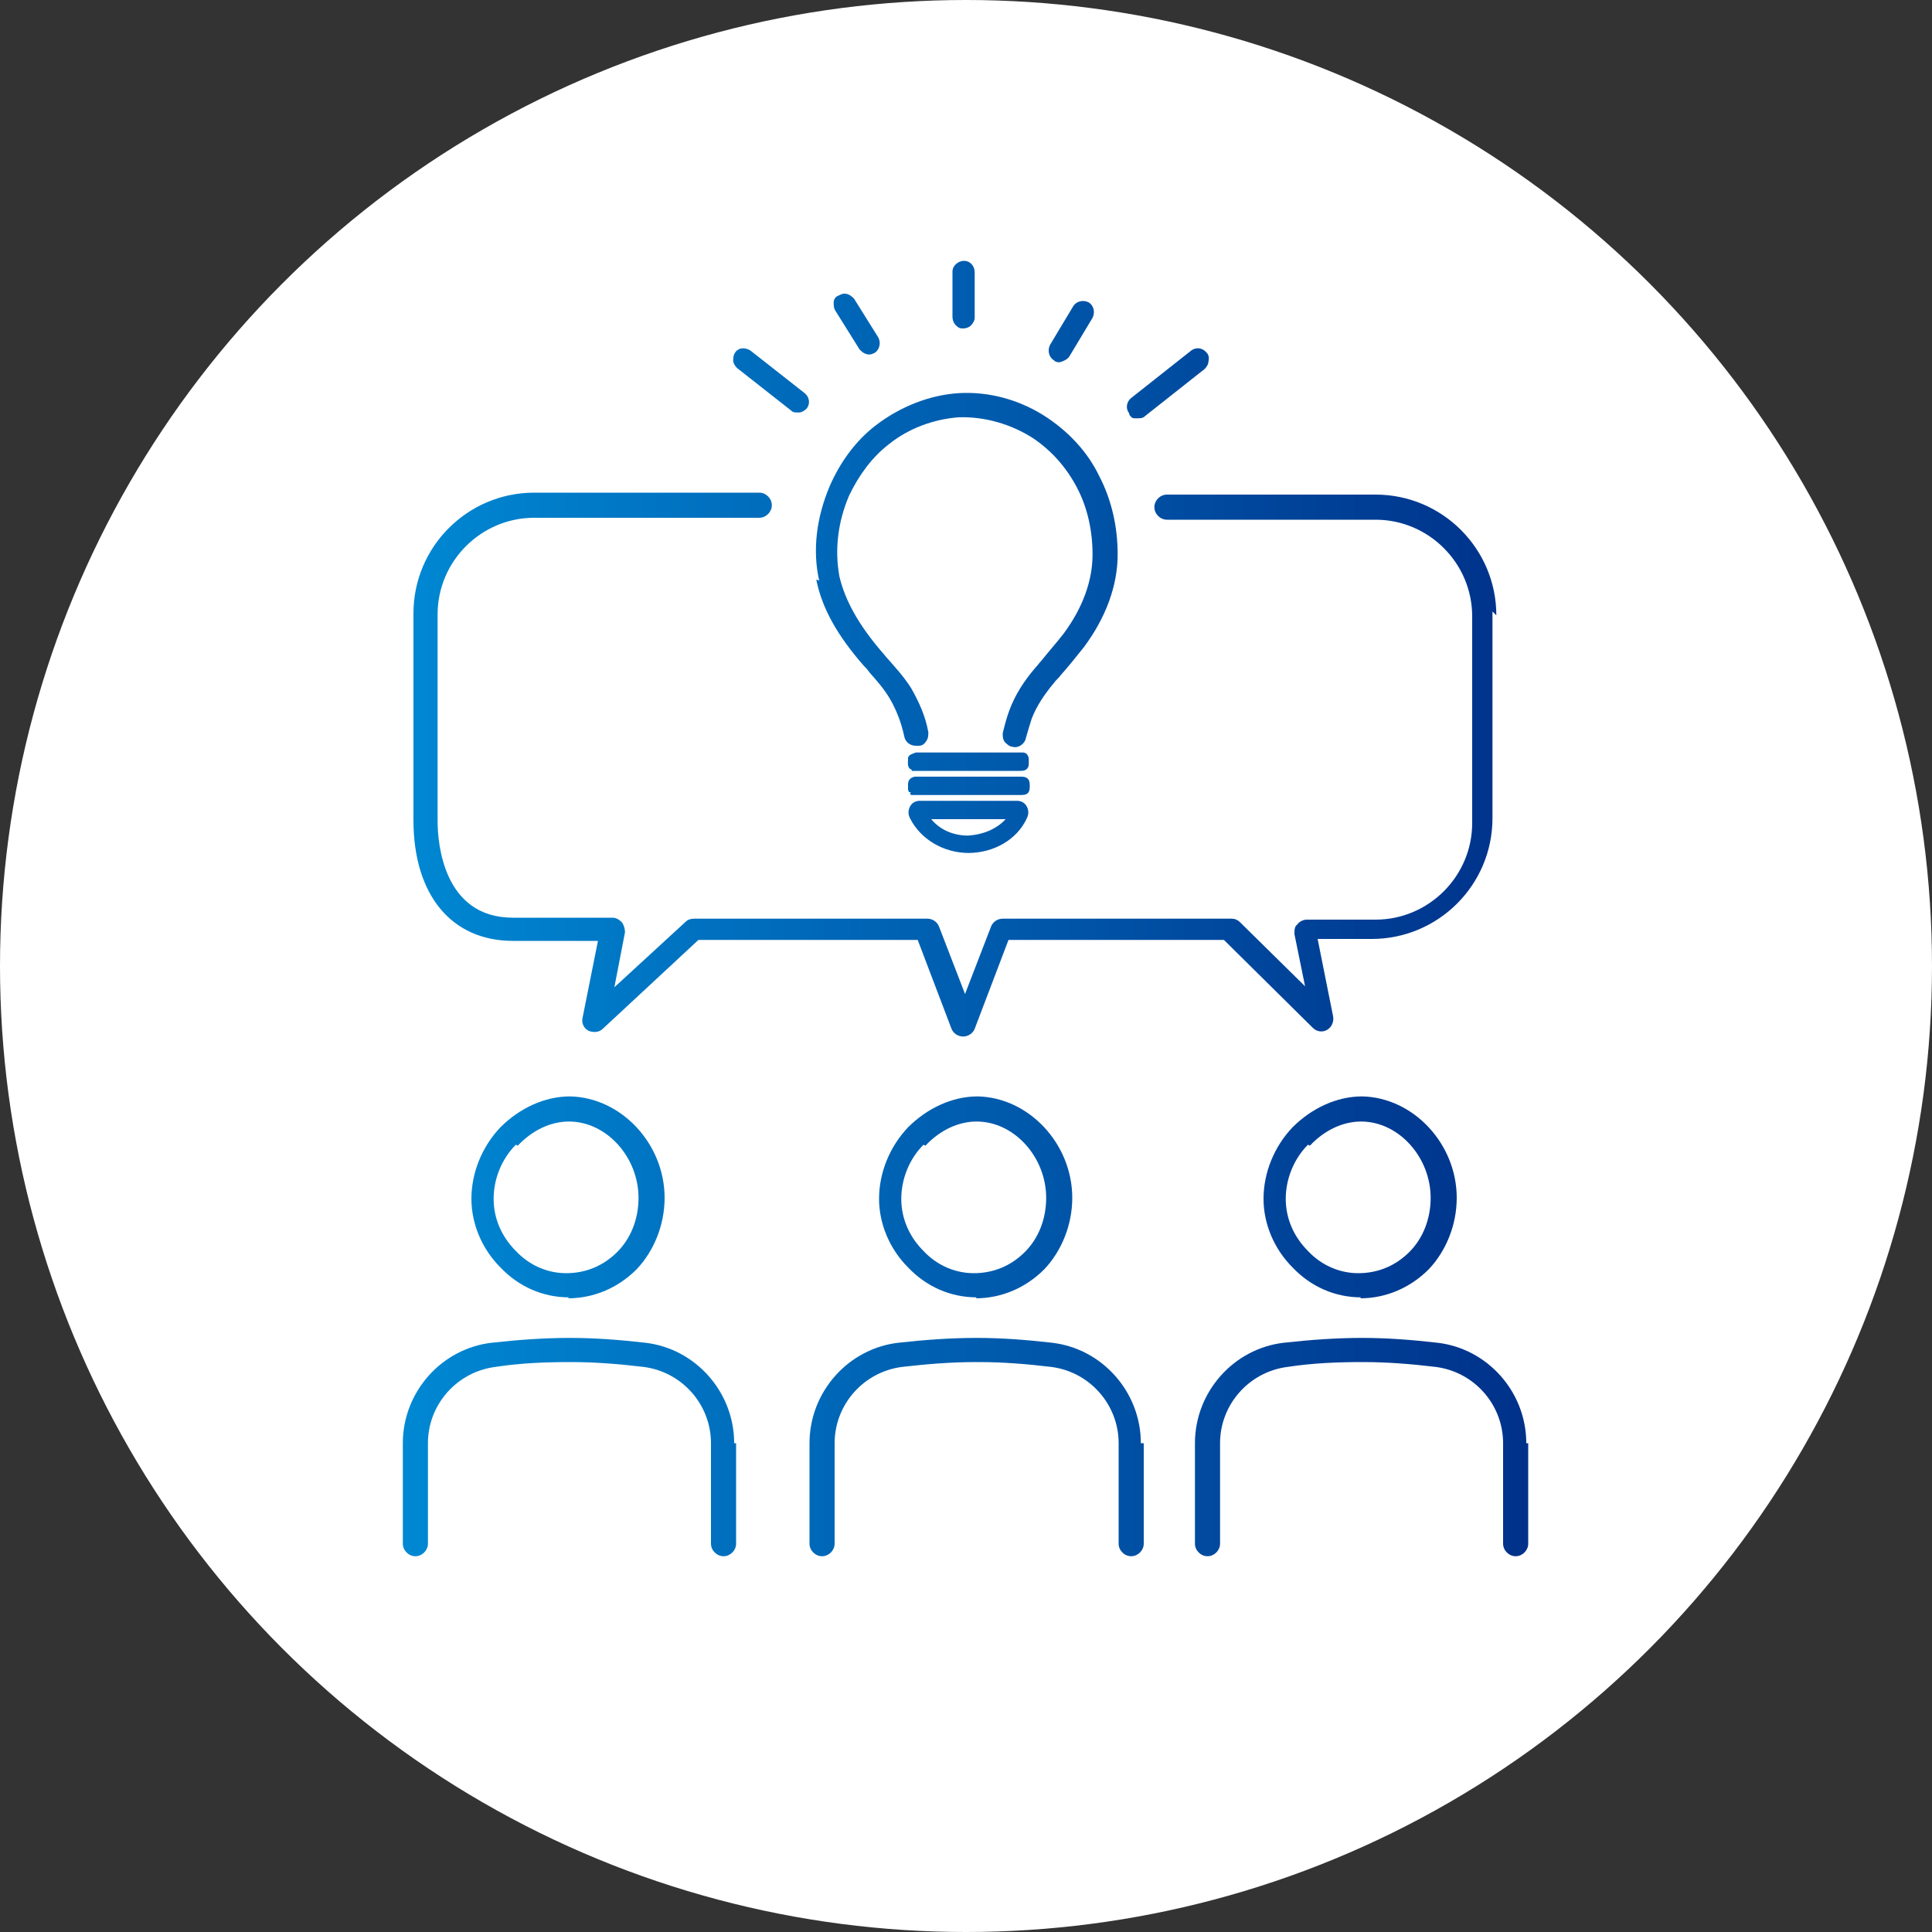 <?xml version="1.0" encoding="UTF-8"?>
<svg id="_レイヤー_1" data-name=" レイヤー 1" xmlns="http://www.w3.org/2000/svg" xmlns:xlink="http://www.w3.org/1999/xlink" version="1.1" viewBox="0 0 200 200">
  <rect x="0" y="0" width="200" height="200" fill="#333333" stroke="none"/>
  <defs>
    <style>
      .cls-1 {
        fill: url(#_名称未設定グラデーション_9);
      }

      .cls-1, .cls-2 {
        stroke-width: 0px;
      }

      .cls-2 {
        fill: #fff;
      }
    </style>
    <linearGradient id="_名称未設定グラデーション_9" data-name="名称未設定グラデーション 9" x1="41.8" y1="94" x2="158.2" y2="94" gradientUnits="userSpaceOnUse">
      <stop offset="0" stop-color="#0088d3"/>
      <stop offset="1" stop-color="#00318a"/>
    </linearGradient>
  </defs>
  <circle class="cls-2" cx="100" cy="100" r="100"/>
  <path class="cls-1" d="M58.8,134.4c2.7,0,5.2-1.1,7.1-3,1.8-1.9,2.9-4.6,2.9-7.4,0-5.6-4.5-10.4-9.8-10.5h0c-2.6,0-5.2,1.2-7.2,3.2-1.9,2-3,4.7-3,7.4,0,2.6,1.1,5.2,3,7.1,1.9,2,4.4,3.1,7.1,3.1ZM53.6,118.6c1.5-1.6,3.4-2.5,5.3-2.5h0c3.9,0,7.2,3.7,7.2,7.9,0,2.2-.8,4.2-2.2,5.6-1.4,1.4-3.2,2.2-5.3,2.2-1.9,0-3.8-.8-5.2-2.3-1.5-1.5-2.3-3.4-2.3-5.4,0-2,.8-4.1,2.3-5.6ZM76.2,149.4v10.4c0,.7-.6,1.3-1.3,1.3s-1.3-.6-1.3-1.3v-10.4c0-4-3-7.4-7-7.9-2.5-.3-5-.5-7.5-.5-2.6,0-5.2.1-7.8.5-4,.5-7,3.9-7,7.9v10.4c0,.7-.6,1.3-1.3,1.3s-1.3-.6-1.3-1.3v-10.4c0-5.3,4-9.8,9.2-10.4,2.7-.3,5.4-.5,8.1-.5,2.6,0,5.2.2,7.8.5,5.2.6,9.2,5.1,9.2,10.4ZM101,134.4c2.7,0,5.2-1.1,7.1-3,1.8-1.9,2.9-4.6,2.9-7.4,0-5.6-4.5-10.4-9.8-10.5h0c-2.6,0-5.2,1.2-7.2,3.2h0c-1.9,2-3,4.7-3,7.4,0,2.6,1.1,5.2,3,7.1,1.9,2,4.4,3.1,7.1,3.1ZM95.8,118.6c1.5-1.6,3.4-2.5,5.3-2.5h0c3.9,0,7.2,3.7,7.2,7.9,0,2.2-.8,4.2-2.2,5.6-1.4,1.4-3.2,2.2-5.3,2.2-1.9,0-3.8-.8-5.2-2.3-1.5-1.5-2.3-3.4-2.3-5.4,0-2,.8-4.1,2.3-5.6ZM118.4,149.4v10.4c0,.7-.6,1.3-1.3,1.3s-1.3-.6-1.3-1.3v-10.4c0-4-3-7.4-7-7.9-2.5-.3-5-.5-7.5-.5h-.2c-2.6,0-5.1.2-7.7.5-4,.5-7,3.9-7,7.9v10.4c0,.7-.6,1.3-1.3,1.3s-1.3-.6-1.3-1.3v-10.4c0-5.3,4-9.8,9.2-10.4,2.7-.3,5.4-.5,8.1-.5,2.6,0,5.2.2,7.8.5,5.2.6,9.2,5.1,9.2,10.4ZM140.8,134.4c2.7,0,5.2-1.1,7.1-3,1.8-1.9,2.9-4.6,2.9-7.4,0-5.6-4.5-10.4-9.8-10.5h0c-2.6,0-5.2,1.2-7.2,3.2h0c-1.9,2-3,4.7-3,7.4,0,2.6,1.1,5.2,3,7.1,1.9,2,4.4,3.1,7.1,3.1ZM135.6,118.6c1.5-1.6,3.4-2.5,5.3-2.5h0c3.9,0,7.2,3.7,7.2,7.9,0,2.2-.8,4.2-2.2,5.6-1.4,1.4-3.2,2.2-5.3,2.2-1.9,0-3.8-.8-5.2-2.3-1.5-1.5-2.3-3.4-2.3-5.4,0-2,.8-4.1,2.3-5.6ZM158.2,149.4v10.4c0,.7-.6,1.3-1.3,1.3s-1.3-.6-1.3-1.3v-10.4c0-4-3-7.4-7-7.9-2.5-.3-5-.5-7.5-.5-2.6,0-5.2.1-7.8.5-4,.5-7,3.9-7,7.9v10.4c0,.7-.6,1.3-1.3,1.3s-1.3-.6-1.3-1.3v-10.4c0-5.3,4-9.8,9.2-10.4,2.7-.3,5.4-.5,8.1-.5,2.6,0,5.2.2,7.8.5,5.2.6,9.2,5.1,9.2,10.4ZM154.5,63.3v21.4c0,6.9-5.6,12.5-12.5,12.5h-5.6l1.6,8c.1.5-.1,1.1-.6,1.4-.5.3-1.1.2-1.5-.2l-9.2-9.1h-22.3l-3.5,9.2c-.2.5-.7.8-1.2.8s-1-.3-1.2-.8l-3.5-9.2h-22.7l-9.9,9.2c-.4.4-1,.4-1.5.2-.5-.3-.7-.8-.6-1.3l1.6-8h-8.8c-6.4,0-10.3-4.8-10.3-12.5v-21.4c0-6.9,5.6-12.5,12.5-12.5h23.3c.7,0,1.3.6,1.3,1.3s-.6,1.3-1.3,1.3h-23.3c-5.5,0-10,4.5-10,10v21.4c0,2.3.6,10,7.8,10h10.3c.4,0,.7.2,1,.5.2.3.3.7.3,1l-1.1,5.7,7.4-6.8c.2-.2.5-.3.9-.3h24.1c.5,0,1,.3,1.2.8l2.7,7,2.7-7c.2-.5.7-.8,1.2-.8h23.7c.3,0,.6.1.9.4l6.7,6.6-1.1-5.4c0-.4,0-.8.3-1,.2-.3.6-.5,1-.5h7.1c5.5,0,10-4.5,10-10v-21.4c0-5.5-4.5-10-10-10h-21.6c-.7,0-1.3-.6-1.3-1.3s.6-1.3,1.3-1.3h21.6c6.9,0,12.5,5.6,12.5,12.5ZM86.5,32.2c-.2-.3-.2-.6-.2-.9,0-.3.2-.6.5-.7.2-.1.4-.2.6-.2h0c.4,0,.7.2,1,.5l2.5,4c.3.5.2,1.2-.3,1.6-.2.1-.4.2-.6.2-.4,0-.7-.2-1-.5h0s-2.5-4-2.5-4ZM98.6,32.8v-4.7c0-.6.6-1.1,1.2-1.1h0c.6,0,1.1.5,1.1,1.2v4.7c0,.3-.2.6-.4.8-.2.2-.5.3-.8.3h0c-.2,0-.4,0-.6-.2-.3-.2-.5-.6-.5-1ZM108.7,35.7l2.4-4c.3-.5,1-.7,1.6-.4.5.3.7,1,.4,1.6l-2.4,4c-.2.3-.6.5-1,.6h0c-.2,0-.4,0-.6-.2-.5-.3-.7-1-.4-1.6ZM116.9,42.8c-.4-.5-.3-1.2.2-1.6l6.2-4.9c.5-.4,1.2-.3,1.6.2.2.2.3.5.2.9,0,.3-.2.6-.4.8l-6.2,4.9c-.2.2-.5.2-.7.2s-.3,0-.4,0c-.2,0-.4-.2-.5-.4ZM75.9,37.4c0-.3,0-.6.2-.9.1-.2.3-.3.5-.4.4-.1.8,0,1.1.2h0s5.6,4.4,5.6,4.4c.5.4.6,1.1.2,1.6-.2.2-.5.4-.8.4,0,0,0,0-.1,0-.3,0-.5,0-.7-.2l-5.6-4.4c-.2-.2-.4-.5-.4-.8ZM84.8,60.1c-.7-3.1-.3-6.5,1.1-9.8,1.1-2.5,2.7-4.7,4.8-6.3,2.5-1.9,5.5-3.1,8.5-3.3,3.2-.2,6.5.7,9.3,2.6,2.2,1.5,4.1,3.5,5.3,6,1.3,2.5,1.9,5.3,1.9,8.1,0,3.2-1.2,6.5-3.5,9.6-.8,1-1.6,2-2.4,2.9-.2.3-.5.5-.7.8-1,1.2-1.8,2.4-2.3,3.7-.2.6-.4,1.3-.6,2-.1.6-.8,1.1-1.4.9-.3,0-.6-.3-.8-.5-.2-.3-.2-.6-.2-.9.2-.8.4-1.6.7-2.4.6-1.6,1.5-3,2.7-4.4.2-.2.4-.5.6-.7h0c.8-1,1.6-1.9,2.3-2.8,2-2.7,3-5.5,3-8.2,0-2.4-.5-4.8-1.6-6.9-1.1-2.1-2.6-3.8-4.5-5.1-2.3-1.5-5.1-2.3-7.8-2.2-2.5.2-5.1,1.1-7.2,2.8-1.7,1.3-3.1,3.2-4.1,5.3-1.2,2.8-1.5,5.7-1,8.4.6,2.5,2,5,4.4,7.8.2.2.4.5.6.7.8.9,1.7,1.9,2.4,3,.8,1.4,1.5,2.9,1.8,4.6,0,.3,0,.6-.2.9-.2.3-.4.5-.8.5,0,0-.2,0-.3,0-.6,0-1.1-.4-1.2-1-.3-1.4-.8-2.7-1.5-3.9-.6-1-1.3-1.8-2.1-2.7-.2-.3-.4-.5-.6-.7-2.7-3.1-4.3-5.9-4.9-8.9ZM94.4,82h-.3c0,.1,0,0,0,0,0,0-.1-.2-.1-.3,0-.1,0-.2,0-.3,0,0,0-.1,0-.2,0-.4.2-.7.7-.8.2,0,.4,0,.7,0,3.4,0,6.9,0,10.3,0,.7,0,.9.3.9.9,0,.3,0,.6-.2.8-.2.2-.5.2-.9.2-3.5,0-7,0-10.6,0-.1,0-.2,0-.3,0h-.3s-.1-.2-.1-.2l.2-.2ZM106.5,78.7c0,0,0,.1,0,.2h0c0,.3,0,.5-.2.7-.2.2-.5.2-.7.2-.4,0-.9,0-1.3,0h-9.3c-.1,0-.2,0-.3,0h-.3c0-.1-.1-.2-.2-.2-.3-.3-.2-.7-.2-1,0,0,0,0,0-.1,0-.4.6-.5.8-.6.2,0,.5,0,.7,0h.3s.8,0,.8,0c3,0,5.9,0,8.9,0,.1,0,.3,0,.4,0,.4,0,.6.4.6.7ZM100.2,88.3h0c2.7,0,5.1-1.4,6.1-3.6.2-.4.2-.8,0-1.2-.2-.4-.6-.6-1-.6h-10.1c-.4,0-.8.2-1,.6-.2.4-.2.8,0,1.2,1.1,2.2,3.5,3.6,6.1,3.6ZM96.4,84.8h7.7c-.9,1-2.3,1.6-3.9,1.7h0c-1.5,0-2.9-.6-3.8-1.7Z"/>
</svg>